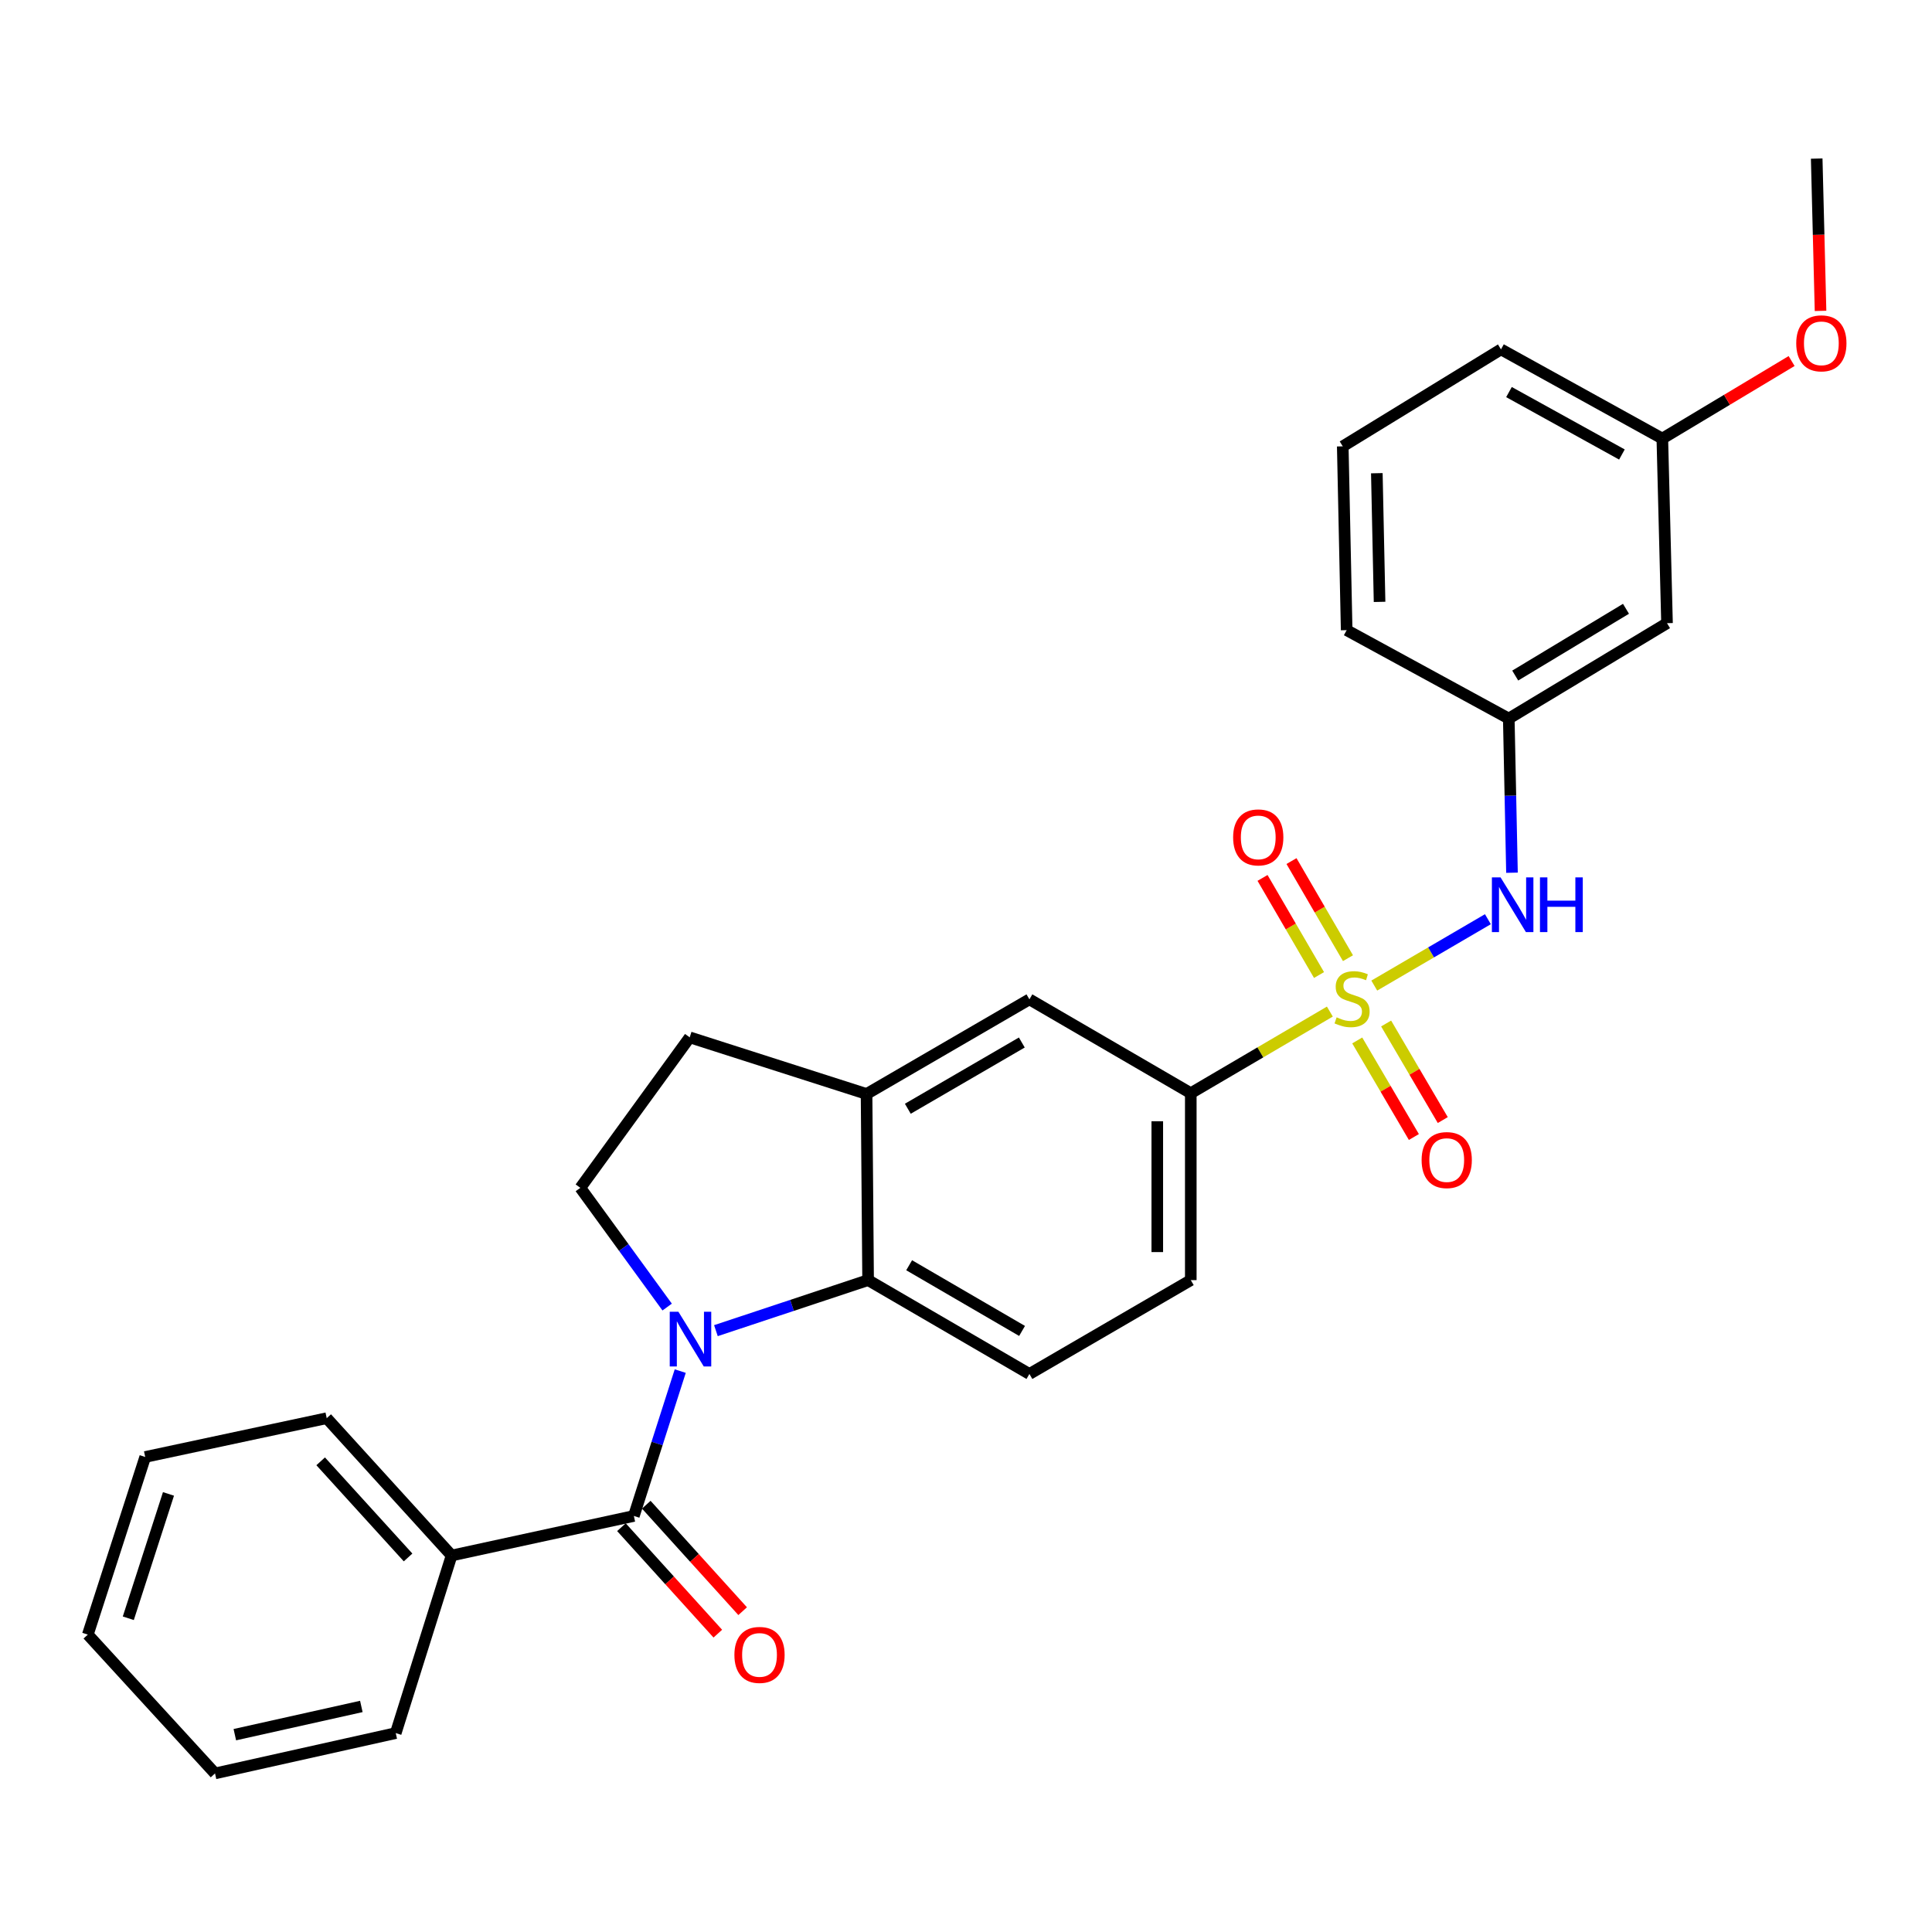 <?xml version='1.0' encoding='iso-8859-1'?>
<svg version='1.1' baseProfile='full'
              xmlns='http://www.w3.org/2000/svg'
                      xmlns:rdkit='http://www.rdkit.org/xml'
                      xmlns:xlink='http://www.w3.org/1999/xlink'
                  xml:space='preserve'
width='1000px' height='1000px' viewBox='0 0 1000 1000'>
<!-- END OF HEADER -->
<rect style='opacity:1.0;fill:#FFFFFF;stroke:none' width='1000' height='1000' x='0' y='0'> </rect>
<path class='bond-3' d='M 688.334,523.596 L 652.341,544.717' style='fill:none;fill-rule:evenodd;stroke:#CCCC00;stroke-width:6px;stroke-linecap:butt;stroke-linejoin:miter;stroke-opacity:1' />
<path class='bond-3' d='M 652.341,544.717 L 616.349,565.839' style='fill:none;fill-rule:evenodd;stroke:#000000;stroke-width:6px;stroke-linecap:butt;stroke-linejoin:miter;stroke-opacity:1' />
<path class='bond-4' d='M 711.321,510.136 L 740.725,492.956' style='fill:none;fill-rule:evenodd;stroke:#CCCC00;stroke-width:6px;stroke-linecap:butt;stroke-linejoin:miter;stroke-opacity:1' />
<path class='bond-4' d='M 740.725,492.956 L 770.13,475.776' style='fill:none;fill-rule:evenodd;stroke:#0000FF;stroke-width:6px;stroke-linecap:butt;stroke-linejoin:miter;stroke-opacity:1' />
<path class='bond-8' d='M 697.71,495.954 L 683.091,470.822' style='fill:none;fill-rule:evenodd;stroke:#CCCC00;stroke-width:6px;stroke-linecap:butt;stroke-linejoin:miter;stroke-opacity:1' />
<path class='bond-8' d='M 683.091,470.822 L 668.473,445.69' style='fill:none;fill-rule:evenodd;stroke:#FF0000;stroke-width:6px;stroke-linecap:butt;stroke-linejoin:miter;stroke-opacity:1' />
<path class='bond-8' d='M 682.722,504.672 L 668.104,479.54' style='fill:none;fill-rule:evenodd;stroke:#CCCC00;stroke-width:6px;stroke-linecap:butt;stroke-linejoin:miter;stroke-opacity:1' />
<path class='bond-8' d='M 668.104,479.54 L 653.485,454.408' style='fill:none;fill-rule:evenodd;stroke:#FF0000;stroke-width:6px;stroke-linecap:butt;stroke-linejoin:miter;stroke-opacity:1' />
<path class='bond-9' d='M 702.504,538.534 L 717.163,563.526' style='fill:none;fill-rule:evenodd;stroke:#CCCC00;stroke-width:6px;stroke-linecap:butt;stroke-linejoin:miter;stroke-opacity:1' />
<path class='bond-9' d='M 717.163,563.526 L 731.822,588.518' style='fill:none;fill-rule:evenodd;stroke:#FF0000;stroke-width:6px;stroke-linecap:butt;stroke-linejoin:miter;stroke-opacity:1' />
<path class='bond-9' d='M 717.46,529.762 L 732.119,554.754' style='fill:none;fill-rule:evenodd;stroke:#CCCC00;stroke-width:6px;stroke-linecap:butt;stroke-linejoin:miter;stroke-opacity:1' />
<path class='bond-9' d='M 732.119,554.754 L 746.778,579.746' style='fill:none;fill-rule:evenodd;stroke:#FF0000;stroke-width:6px;stroke-linecap:butt;stroke-linejoin:miter;stroke-opacity:1' />
<path class='bond-0' d='M 370.558,688.744 L 409.943,675.666' style='fill:none;fill-rule:evenodd;stroke:#0000FF;stroke-width:6px;stroke-linecap:butt;stroke-linejoin:miter;stroke-opacity:1' />
<path class='bond-0' d='M 409.943,675.666 L 449.329,662.588' style='fill:none;fill-rule:evenodd;stroke:#000000;stroke-width:6px;stroke-linecap:butt;stroke-linejoin:miter;stroke-opacity:1' />
<path class='bond-1' d='M 352.092,709.677 L 340.088,747.165' style='fill:none;fill-rule:evenodd;stroke:#0000FF;stroke-width:6px;stroke-linecap:butt;stroke-linejoin:miter;stroke-opacity:1' />
<path class='bond-1' d='M 340.088,747.165 L 328.084,784.652' style='fill:none;fill-rule:evenodd;stroke:#000000;stroke-width:6px;stroke-linecap:butt;stroke-linejoin:miter;stroke-opacity:1' />
<path class='bond-30' d='M 345.321,676.533 L 322.851,645.676' style='fill:none;fill-rule:evenodd;stroke:#0000FF;stroke-width:6px;stroke-linecap:butt;stroke-linejoin:miter;stroke-opacity:1' />
<path class='bond-30' d='M 322.851,645.676 L 300.381,614.82' style='fill:none;fill-rule:evenodd;stroke:#000000;stroke-width:6px;stroke-linecap:butt;stroke-linejoin:miter;stroke-opacity:1' />
<path class='bond-11' d='M 321.657,790.47 L 346.599,818.024' style='fill:none;fill-rule:evenodd;stroke:#000000;stroke-width:6px;stroke-linecap:butt;stroke-linejoin:miter;stroke-opacity:1' />
<path class='bond-11' d='M 346.599,818.024 L 371.54,845.577' style='fill:none;fill-rule:evenodd;stroke:#FF0000;stroke-width:6px;stroke-linecap:butt;stroke-linejoin:miter;stroke-opacity:1' />
<path class='bond-11' d='M 334.511,778.834 L 359.453,806.388' style='fill:none;fill-rule:evenodd;stroke:#000000;stroke-width:6px;stroke-linecap:butt;stroke-linejoin:miter;stroke-opacity:1' />
<path class='bond-11' d='M 359.453,806.388 L 384.394,833.941' style='fill:none;fill-rule:evenodd;stroke:#FF0000;stroke-width:6px;stroke-linecap:butt;stroke-linejoin:miter;stroke-opacity:1' />
<path class='bond-13' d='M 328.084,784.652 L 233.743,805.131' style='fill:none;fill-rule:evenodd;stroke:#000000;stroke-width:6px;stroke-linecap:butt;stroke-linejoin:miter;stroke-opacity:1' />
<path class='bond-2' d='M 449.329,662.588 L 532.824,711.165' style='fill:none;fill-rule:evenodd;stroke:#000000;stroke-width:6px;stroke-linecap:butt;stroke-linejoin:miter;stroke-opacity:1' />
<path class='bond-2' d='M 470.573,654.888 L 529.019,688.892' style='fill:none;fill-rule:evenodd;stroke:#000000;stroke-width:6px;stroke-linecap:butt;stroke-linejoin:miter;stroke-opacity:1' />
<path class='bond-28' d='M 449.329,662.588 L 448.53,566.243' style='fill:none;fill-rule:evenodd;stroke:#000000;stroke-width:6px;stroke-linecap:butt;stroke-linejoin:miter;stroke-opacity:1' />
<path class='bond-7' d='M 616.349,565.839 L 532.824,517.262' style='fill:none;fill-rule:evenodd;stroke:#000000;stroke-width:6px;stroke-linecap:butt;stroke-linejoin:miter;stroke-opacity:1' />
<path class='bond-15' d='M 616.349,565.839 L 616.349,662.588' style='fill:none;fill-rule:evenodd;stroke:#000000;stroke-width:6px;stroke-linecap:butt;stroke-linejoin:miter;stroke-opacity:1' />
<path class='bond-15' d='M 599.01,580.351 L 599.01,648.076' style='fill:none;fill-rule:evenodd;stroke:#000000;stroke-width:6px;stroke-linecap:butt;stroke-linejoin:miter;stroke-opacity:1' />
<path class='bond-14' d='M 782.6,451.72 L 781.77,411.823' style='fill:none;fill-rule:evenodd;stroke:#0000FF;stroke-width:6px;stroke-linecap:butt;stroke-linejoin:miter;stroke-opacity:1' />
<path class='bond-14' d='M 781.77,411.823 L 780.94,371.925' style='fill:none;fill-rule:evenodd;stroke:#000000;stroke-width:6px;stroke-linecap:butt;stroke-linejoin:miter;stroke-opacity:1' />
<path class='bond-5' d='M 448.53,566.243 L 532.824,517.262' style='fill:none;fill-rule:evenodd;stroke:#000000;stroke-width:6px;stroke-linecap:butt;stroke-linejoin:miter;stroke-opacity:1' />
<path class='bond-5' d='M 469.885,573.887 L 528.891,539.6' style='fill:none;fill-rule:evenodd;stroke:#000000;stroke-width:6px;stroke-linecap:butt;stroke-linejoin:miter;stroke-opacity:1' />
<path class='bond-12' d='M 448.53,566.243 L 356.991,536.931' style='fill:none;fill-rule:evenodd;stroke:#000000;stroke-width:6px;stroke-linecap:butt;stroke-linejoin:miter;stroke-opacity:1' />
<path class='bond-6' d='M 300.381,614.82 L 356.991,536.931' style='fill:none;fill-rule:evenodd;stroke:#000000;stroke-width:6px;stroke-linecap:butt;stroke-linejoin:miter;stroke-opacity:1' />
<path class='bond-10' d='M 532.824,711.165 L 616.349,662.588' style='fill:none;fill-rule:evenodd;stroke:#000000;stroke-width:6px;stroke-linecap:butt;stroke-linejoin:miter;stroke-opacity:1' />
<path class='bond-21' d='M 233.743,805.131 L 169.108,734.052' style='fill:none;fill-rule:evenodd;stroke:#000000;stroke-width:6px;stroke-linecap:butt;stroke-linejoin:miter;stroke-opacity:1' />
<path class='bond-21' d='M 211.219,806.134 L 165.975,756.379' style='fill:none;fill-rule:evenodd;stroke:#000000;stroke-width:6px;stroke-linecap:butt;stroke-linejoin:miter;stroke-opacity:1' />
<path class='bond-22' d='M 233.743,805.131 L 204.835,897.045' style='fill:none;fill-rule:evenodd;stroke:#000000;stroke-width:6px;stroke-linecap:butt;stroke-linejoin:miter;stroke-opacity:1' />
<path class='bond-16' d='M 780.94,371.925 L 862.846,322.558' style='fill:none;fill-rule:evenodd;stroke:#000000;stroke-width:6px;stroke-linecap:butt;stroke-linejoin:miter;stroke-opacity:1' />
<path class='bond-16' d='M 784.276,349.67 L 841.61,315.113' style='fill:none;fill-rule:evenodd;stroke:#000000;stroke-width:6px;stroke-linecap:butt;stroke-linejoin:miter;stroke-opacity:1' />
<path class='bond-20' d='M 780.94,371.925 L 697.031,326.17' style='fill:none;fill-rule:evenodd;stroke:#000000;stroke-width:6px;stroke-linecap:butt;stroke-linejoin:miter;stroke-opacity:1' />
<path class='bond-17' d='M 862.846,322.558 L 860.419,227.003' style='fill:none;fill-rule:evenodd;stroke:#000000;stroke-width:6px;stroke-linecap:butt;stroke-linejoin:miter;stroke-opacity:1' />
<path class='bond-18' d='M 860.419,227.003 L 893.874,206.934' style='fill:none;fill-rule:evenodd;stroke:#000000;stroke-width:6px;stroke-linecap:butt;stroke-linejoin:miter;stroke-opacity:1' />
<path class='bond-18' d='M 893.874,206.934 L 927.33,186.864' style='fill:none;fill-rule:evenodd;stroke:#FF0000;stroke-width:6px;stroke-linecap:butt;stroke-linejoin:miter;stroke-opacity:1' />
<path class='bond-29' d='M 860.419,227.003 L 776.904,180.834' style='fill:none;fill-rule:evenodd;stroke:#000000;stroke-width:6px;stroke-linecap:butt;stroke-linejoin:miter;stroke-opacity:1' />
<path class='bond-29' d='M 839.503,235.252 L 781.043,202.934' style='fill:none;fill-rule:evenodd;stroke:#000000;stroke-width:6px;stroke-linecap:butt;stroke-linejoin:miter;stroke-opacity:1' />
<path class='bond-24' d='M 942.308,160.917 L 941.315,121.499' style='fill:none;fill-rule:evenodd;stroke:#FF0000;stroke-width:6px;stroke-linecap:butt;stroke-linejoin:miter;stroke-opacity:1' />
<path class='bond-24' d='M 941.315,121.499 L 940.321,82.081' style='fill:none;fill-rule:evenodd;stroke:#000000;stroke-width:6px;stroke-linecap:butt;stroke-linejoin:miter;stroke-opacity:1' />
<path class='bond-19' d='M 695.008,231.03 L 697.031,326.17' style='fill:none;fill-rule:evenodd;stroke:#000000;stroke-width:6px;stroke-linecap:butt;stroke-linejoin:miter;stroke-opacity:1' />
<path class='bond-19' d='M 712.646,244.932 L 714.062,311.531' style='fill:none;fill-rule:evenodd;stroke:#000000;stroke-width:6px;stroke-linecap:butt;stroke-linejoin:miter;stroke-opacity:1' />
<path class='bond-23' d='M 695.008,231.03 L 776.904,180.834' style='fill:none;fill-rule:evenodd;stroke:#000000;stroke-width:6px;stroke-linecap:butt;stroke-linejoin:miter;stroke-opacity:1' />
<path class='bond-26' d='M 169.108,734.052 L 75.161,754.127' style='fill:none;fill-rule:evenodd;stroke:#000000;stroke-width:6px;stroke-linecap:butt;stroke-linejoin:miter;stroke-opacity:1' />
<path class='bond-25' d='M 204.835,897.045 L 111.293,917.919' style='fill:none;fill-rule:evenodd;stroke:#000000;stroke-width:6px;stroke-linecap:butt;stroke-linejoin:miter;stroke-opacity:1' />
<path class='bond-25' d='M 187.028,883.254 L 121.548,897.866' style='fill:none;fill-rule:evenodd;stroke:#000000;stroke-width:6px;stroke-linecap:butt;stroke-linejoin:miter;stroke-opacity:1' />
<path class='bond-27' d='M 111.293,917.919 L 45.455,846.07' style='fill:none;fill-rule:evenodd;stroke:#000000;stroke-width:6px;stroke-linecap:butt;stroke-linejoin:miter;stroke-opacity:1' />
<path class='bond-31' d='M 75.161,754.127 L 45.455,846.07' style='fill:none;fill-rule:evenodd;stroke:#000000;stroke-width:6px;stroke-linecap:butt;stroke-linejoin:miter;stroke-opacity:1' />
<path class='bond-31' d='M 87.204,773.249 L 66.409,837.609' style='fill:none;fill-rule:evenodd;stroke:#000000;stroke-width:6px;stroke-linecap:butt;stroke-linejoin:miter;stroke-opacity:1' />
<path  class='atom-0' d='M 691.834 526.567
Q 692.154 526.687, 693.474 527.247
Q 694.794 527.807, 696.234 528.167
Q 697.714 528.487, 699.154 528.487
Q 701.834 528.487, 703.394 527.207
Q 704.954 525.887, 704.954 523.607
Q 704.954 522.047, 704.154 521.087
Q 703.394 520.127, 702.194 519.607
Q 700.994 519.087, 698.994 518.487
Q 696.474 517.727, 694.954 517.007
Q 693.474 516.287, 692.394 514.767
Q 691.354 513.247, 691.354 510.687
Q 691.354 507.127, 693.754 504.927
Q 696.194 502.727, 700.994 502.727
Q 704.274 502.727, 707.994 504.287
L 707.074 507.367
Q 703.674 505.967, 701.114 505.967
Q 698.354 505.967, 696.834 507.127
Q 695.314 508.247, 695.354 510.207
Q 695.354 511.727, 696.114 512.647
Q 696.914 513.567, 698.034 514.087
Q 699.194 514.607, 701.114 515.207
Q 703.674 516.007, 705.194 516.807
Q 706.714 517.607, 707.794 519.247
Q 708.914 520.847, 708.914 523.607
Q 708.914 527.527, 706.274 529.647
Q 703.674 531.727, 699.314 531.727
Q 696.794 531.727, 694.874 531.167
Q 692.994 530.647, 690.754 529.727
L 691.834 526.567
' fill='#CCCC00'/>
<path  class='atom-1' d='M 351.136 678.954
L 360.416 693.954
Q 361.336 695.434, 362.816 698.114
Q 364.296 700.794, 364.376 700.954
L 364.376 678.954
L 368.136 678.954
L 368.136 707.274
L 364.256 707.274
L 354.296 690.874
Q 353.136 688.954, 351.896 686.754
Q 350.696 684.554, 350.336 683.874
L 350.336 707.274
L 346.656 707.274
L 346.656 678.954
L 351.136 678.954
' fill='#0000FF'/>
<path  class='atom-5' d='M 776.684 454.13
L 785.964 469.13
Q 786.884 470.61, 788.364 473.29
Q 789.844 475.97, 789.924 476.13
L 789.924 454.13
L 793.684 454.13
L 793.684 482.45
L 789.804 482.45
L 779.844 466.05
Q 778.684 464.13, 777.444 461.93
Q 776.244 459.73, 775.884 459.05
L 775.884 482.45
L 772.204 482.45
L 772.204 454.13
L 776.684 454.13
' fill='#0000FF'/>
<path  class='atom-5' d='M 797.084 454.13
L 800.924 454.13
L 800.924 466.17
L 815.404 466.17
L 815.404 454.13
L 819.244 454.13
L 819.244 482.45
L 815.404 482.45
L 815.404 469.37
L 800.924 469.37
L 800.924 482.45
L 797.084 482.45
L 797.084 454.13
' fill='#0000FF'/>
<path  class='atom-9' d='M 638.267 433.432
Q 638.267 426.632, 641.627 422.832
Q 644.987 419.032, 651.267 419.032
Q 657.547 419.032, 660.907 422.832
Q 664.267 426.632, 664.267 433.432
Q 664.267 440.312, 660.867 444.232
Q 657.467 448.112, 651.267 448.112
Q 645.027 448.112, 641.627 444.232
Q 638.267 440.352, 638.267 433.432
M 651.267 444.912
Q 655.587 444.912, 657.907 442.032
Q 660.267 439.112, 660.267 433.432
Q 660.267 427.872, 657.907 425.072
Q 655.587 422.232, 651.267 422.232
Q 646.947 422.232, 644.587 425.032
Q 642.267 427.832, 642.267 433.432
Q 642.267 439.152, 644.587 442.032
Q 646.947 444.912, 651.267 444.912
' fill='#FF0000'/>
<path  class='atom-10' d='M 735.825 600.451
Q 735.825 593.651, 739.185 589.851
Q 742.545 586.051, 748.825 586.051
Q 755.105 586.051, 758.465 589.851
Q 761.825 593.651, 761.825 600.451
Q 761.825 607.331, 758.425 611.251
Q 755.025 615.131, 748.825 615.131
Q 742.585 615.131, 739.185 611.251
Q 735.825 607.371, 735.825 600.451
M 748.825 611.931
Q 753.145 611.931, 755.465 609.051
Q 757.825 606.131, 757.825 600.451
Q 757.825 594.891, 755.465 592.091
Q 753.145 589.251, 748.825 589.251
Q 744.505 589.251, 742.145 592.051
Q 739.825 594.851, 739.825 600.451
Q 739.825 606.171, 742.145 609.051
Q 744.505 611.931, 748.825 611.931
' fill='#FF0000'/>
<path  class='atom-12' d='M 380.123 856.582
Q 380.123 849.782, 383.483 845.982
Q 386.843 842.182, 393.123 842.182
Q 399.403 842.182, 402.763 845.982
Q 406.123 849.782, 406.123 856.582
Q 406.123 863.462, 402.723 867.382
Q 399.323 871.262, 393.123 871.262
Q 386.883 871.262, 383.483 867.382
Q 380.123 863.502, 380.123 856.582
M 393.123 868.062
Q 397.443 868.062, 399.763 865.182
Q 402.123 862.262, 402.123 856.582
Q 402.123 851.022, 399.763 848.222
Q 397.443 845.382, 393.123 845.382
Q 388.803 845.382, 386.443 848.182
Q 384.123 850.982, 384.123 856.582
Q 384.123 862.302, 386.443 865.182
Q 388.803 868.062, 393.123 868.062
' fill='#FF0000'/>
<path  class='atom-19' d='M 929.729 177.706
Q 929.729 170.906, 933.089 167.106
Q 936.449 163.306, 942.729 163.306
Q 949.009 163.306, 952.369 167.106
Q 955.729 170.906, 955.729 177.706
Q 955.729 184.586, 952.329 188.506
Q 948.929 192.386, 942.729 192.386
Q 936.489 192.386, 933.089 188.506
Q 929.729 184.626, 929.729 177.706
M 942.729 189.186
Q 947.049 189.186, 949.369 186.306
Q 951.729 183.386, 951.729 177.706
Q 951.729 172.146, 949.369 169.346
Q 947.049 166.506, 942.729 166.506
Q 938.409 166.506, 936.049 169.306
Q 933.729 172.106, 933.729 177.706
Q 933.729 183.426, 936.049 186.306
Q 938.409 189.186, 942.729 189.186
' fill='#FF0000'/>
</svg>
